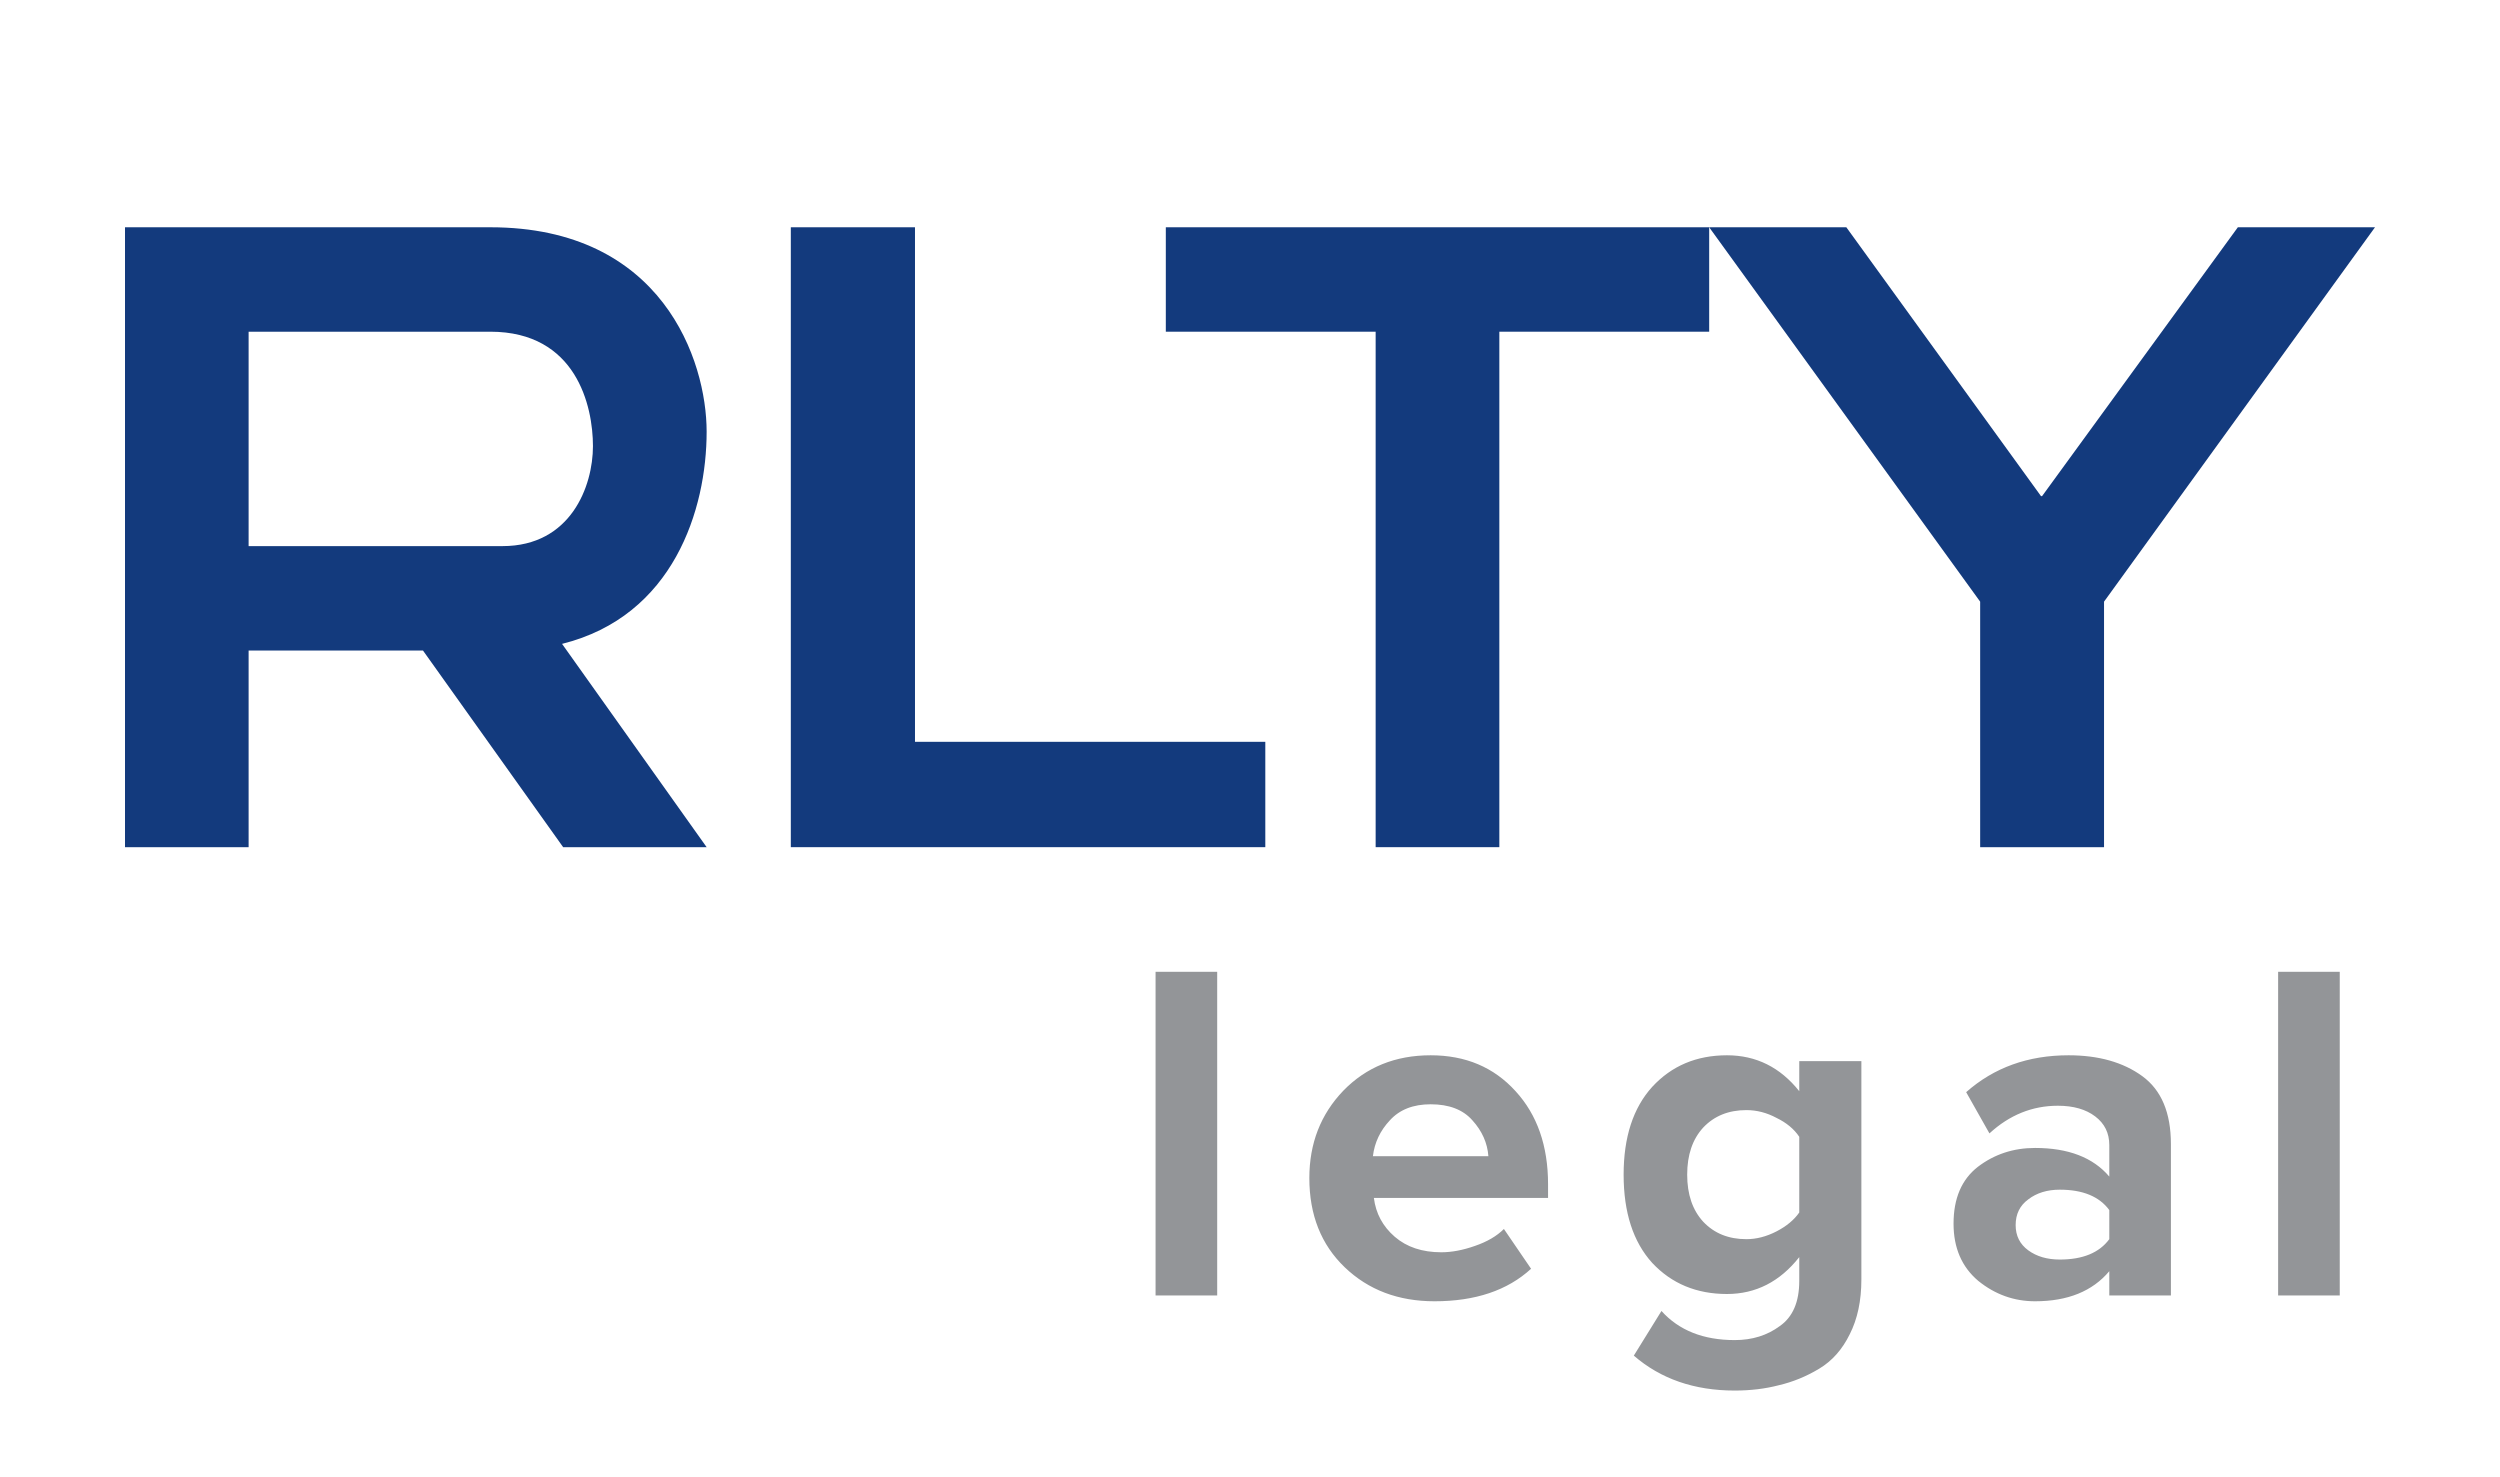 <?xml version="1.0" encoding="UTF-8"?>
<svg xmlns="http://www.w3.org/2000/svg" width="220" height="130" viewBox="0 0 220 130" fill="none">
  <path d="M62.184 37.988C62.184 31.731 58.299 20 43.148 20H11V74.551H21.878V57.247H37.223L49.558 74.551H62.184L49.461 56.661C59.27 54.217 62.184 44.831 62.184 37.988ZM44.216 48.058H21.878V29.19H43.148C50.723 29.19 52.18 35.74 52.18 39.259C52.18 42.779 50.238 48.058 44.216 48.058Z" fill="#133A7D"></path>
  <path d="M80.519 20H69.592V74.551H111.347V65.28H80.519V20Z" fill="#133A7D"></path>
  <path d="M102.592 20V29.19H121.057V74.551H131.942V29.19H150.408V20H102.592Z" fill="#133A7D"></path>
  <path d="M179.704 43.658H179.607L162.477 20H150.408L174.254 52.946V74.551H185.155V52.946L209 20H196.931L179.704 43.658Z" fill="#133A7D"></path>
  <path d="M107.113 114H101.69V85.521H107.113V114ZM126.238 114.512C123.05 114.512 120.417 113.516 118.339 111.524C116.261 109.531 115.222 106.912 115.222 103.667C115.222 100.621 116.218 98.059 118.211 95.982C120.232 93.904 122.794 92.865 125.897 92.865C128.971 92.865 131.461 93.918 133.369 96.024C135.276 98.102 136.229 100.835 136.229 104.222V105.418H120.901C121.072 106.784 121.684 107.923 122.737 108.834C123.79 109.744 125.156 110.2 126.836 110.2C127.747 110.2 128.729 110.015 129.782 109.645C130.864 109.275 131.718 108.777 132.344 108.15L134.735 111.652C132.657 113.559 129.825 114.512 126.238 114.512ZM130.978 101.746C130.892 100.579 130.422 99.525 129.569 98.586C128.743 97.647 127.519 97.177 125.897 97.177C124.359 97.177 123.164 97.647 122.31 98.586C121.456 99.497 120.958 100.55 120.816 101.746H130.978ZM152.657 122.369C149.098 122.369 146.138 121.344 143.776 119.295L146.209 115.366C147.746 117.074 149.896 117.928 152.657 117.928C154.194 117.928 155.517 117.515 156.628 116.69C157.766 115.893 158.335 114.569 158.335 112.719V110.627C156.628 112.79 154.507 113.872 151.973 113.872C149.298 113.872 147.106 112.961 145.398 111.139C143.719 109.289 142.879 106.699 142.879 103.368C142.879 100.066 143.719 97.49 145.398 95.64C147.106 93.79 149.298 92.865 151.973 92.865C154.535 92.865 156.656 93.918 158.335 96.024V93.377H163.801V112.591C163.801 114.47 163.459 116.078 162.776 117.416C162.121 118.754 161.225 119.764 160.086 120.447C158.947 121.131 157.766 121.614 156.542 121.899C155.347 122.212 154.051 122.369 152.657 122.369ZM153.681 109.047C154.564 109.047 155.446 108.819 156.329 108.364C157.211 107.908 157.88 107.353 158.335 106.699V100.038C157.88 99.355 157.211 98.8 156.329 98.373C155.475 97.917 154.592 97.689 153.681 97.689C152.116 97.689 150.849 98.202 149.881 99.227C148.942 100.251 148.472 101.632 148.472 103.368C148.472 105.105 148.942 106.485 149.881 107.51C150.849 108.535 152.116 109.047 153.681 109.047ZM191.04 114H185.618V111.865C184.137 113.63 181.96 114.512 179.085 114.512C177.235 114.512 175.569 113.915 174.089 112.719C172.637 111.495 171.912 109.816 171.912 107.681C171.912 105.46 172.623 103.795 174.046 102.685C175.498 101.575 177.178 101.02 179.085 101.02C182.017 101.02 184.194 101.86 185.618 103.539V100.764C185.618 99.71 185.205 98.871 184.379 98.245C183.554 97.618 182.458 97.305 181.092 97.305C178.843 97.305 176.836 98.117 175.071 99.739L173.022 96.11C175.47 93.946 178.473 92.865 182.031 92.865C184.678 92.865 186.842 93.477 188.521 94.701C190.2 95.925 191.04 97.917 191.04 100.678V114ZM181.262 110.84C183.283 110.84 184.735 110.243 185.618 109.047V106.485C184.735 105.29 183.283 104.692 181.262 104.692C180.152 104.692 179.227 104.977 178.487 105.546C177.747 106.087 177.377 106.841 177.377 107.809C177.377 108.748 177.747 109.488 178.487 110.029C179.227 110.57 180.152 110.84 181.262 110.84ZM205.898 114H200.475V85.521H205.898V114Z" fill="#939598"></path>
</svg>

